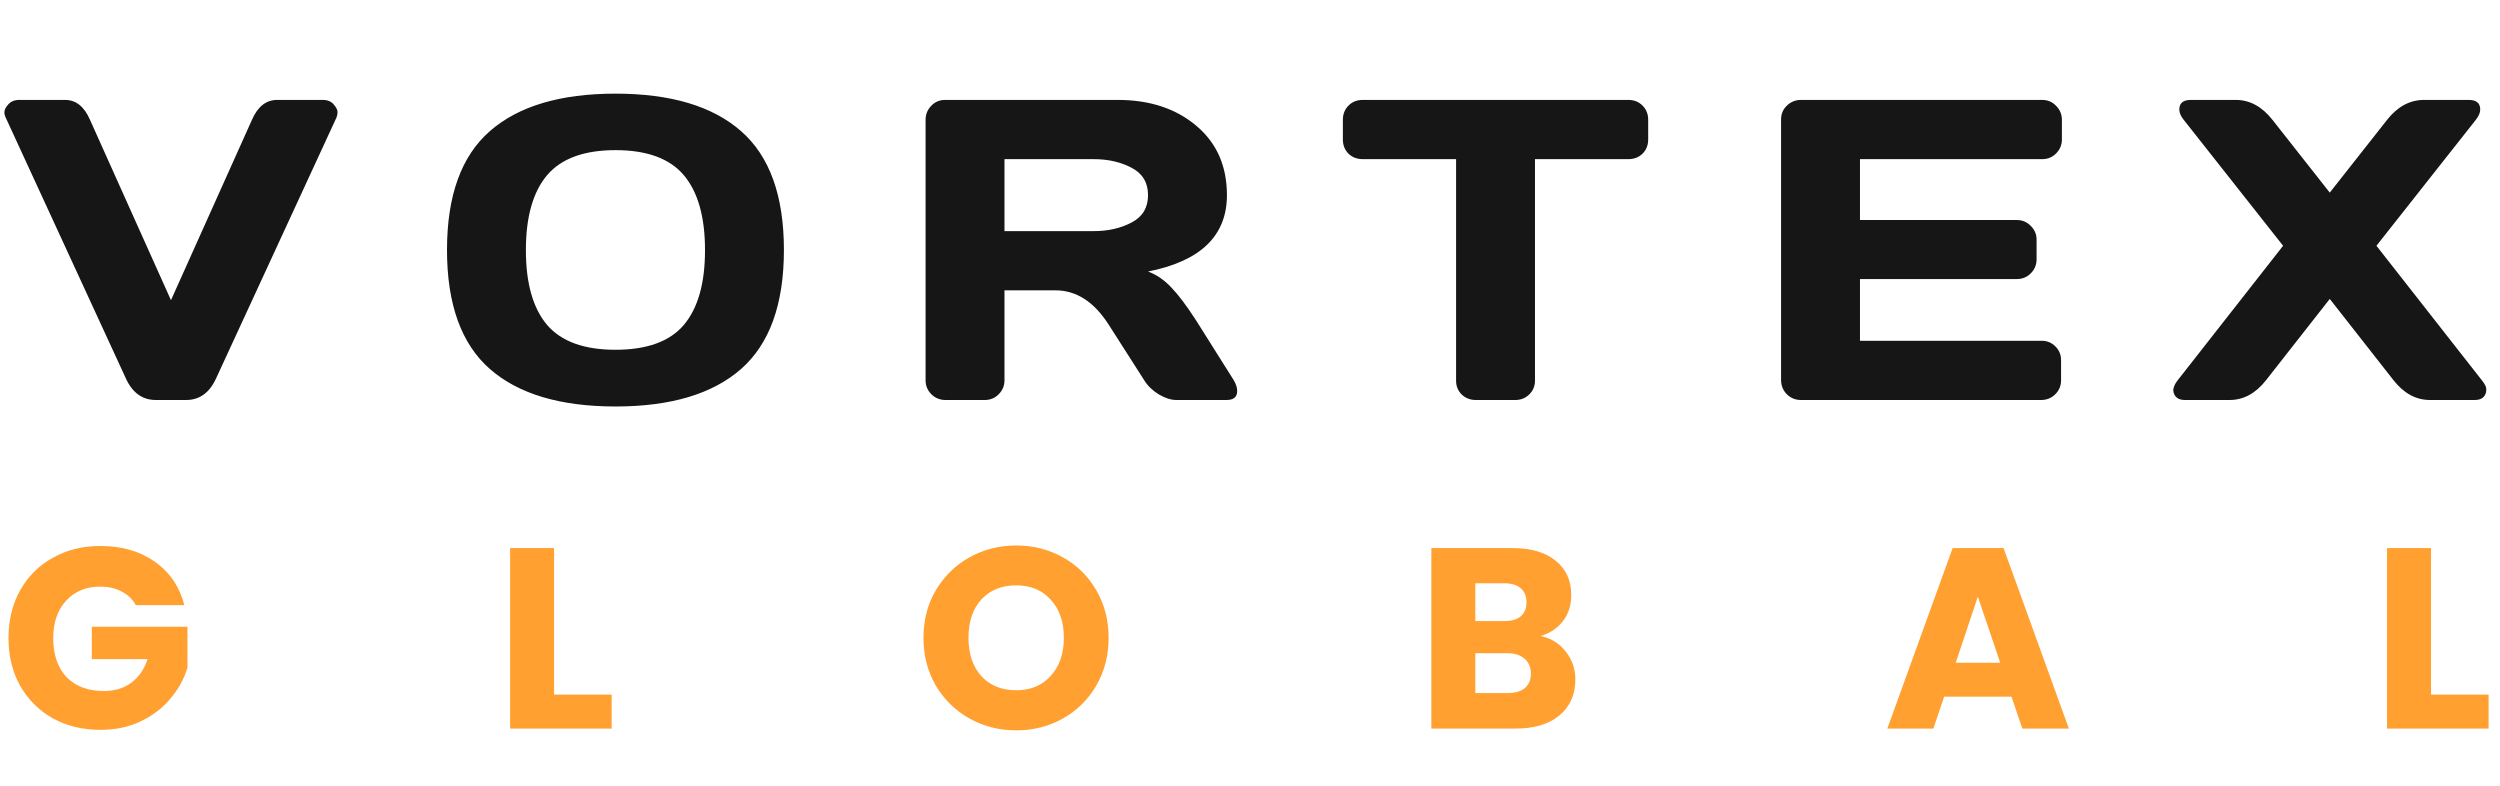 <svg xmlns="http://www.w3.org/2000/svg" width="175" height="55" viewBox="0 0 175 55" fill="none"><path d="M0.396 8.225C0.337 8.107 0.308 7.98 0.308 7.844C0.308 7.697 0.396 7.521 0.571 7.316C0.757 7.102 1.016 6.994 1.348 6.994H4.556C5.317 6.994 5.898 7.458 6.299 8.386L11.968 21.013L17.637 8.386C18.037 7.468 18.618 7.004 19.38 6.994H22.588C22.93 6.994 23.189 7.102 23.364 7.316C23.54 7.521 23.628 7.697 23.628 7.844C23.628 7.98 23.604 8.107 23.555 8.225L15.117 26.506C14.658 27.502 13.96 28 13.023 28H10.913C9.976 28 9.277 27.502 8.818 26.506L0.396 8.225ZM51.871 25.832C49.879 27.58 46.949 28.454 43.082 28.454C39.224 28.454 36.294 27.58 34.293 25.832C32.291 24.074 31.29 21.296 31.29 17.497C31.29 13.698 32.291 10.925 34.293 9.177C36.294 7.429 39.224 6.555 43.082 6.555C46.949 6.555 49.879 7.429 51.871 9.177C53.873 10.925 54.874 13.698 54.874 17.497C54.874 21.296 53.873 24.074 51.871 25.832ZM47.872 12.268C46.885 11.096 45.289 10.51 43.082 10.51C40.884 10.51 39.288 11.096 38.292 12.268C37.305 13.44 36.812 15.188 36.812 17.512C36.812 19.826 37.305 21.569 38.292 22.741C39.288 23.903 40.884 24.484 43.082 24.484C45.289 24.484 46.885 23.903 47.872 22.741C48.858 21.569 49.351 19.826 49.351 17.512C49.351 15.188 48.858 13.44 47.872 12.268ZM86.603 27.37C86.603 27.79 86.354 28 85.856 28H82.34C81.969 28 81.559 27.868 81.11 27.605C80.67 27.331 80.333 27.004 80.099 26.623L77.609 22.727C76.583 21.125 75.343 20.324 73.888 20.324H70.314V26.623C70.314 27.004 70.177 27.331 69.903 27.605C69.64 27.868 69.318 28 68.937 28H66.183C65.802 28 65.475 27.868 65.201 27.605C64.928 27.331 64.791 27.004 64.791 26.623V8.386C64.791 8.005 64.923 7.678 65.187 7.404C65.45 7.131 65.773 6.994 66.153 6.994H78.239C80.475 6.994 82.306 7.595 83.732 8.796C85.167 9.997 85.885 11.618 85.885 13.659C85.885 16.501 84.044 18.283 80.362 19.006C80.948 19.221 81.49 19.592 81.989 20.119C82.487 20.637 83.058 21.394 83.702 22.39L86.368 26.623C86.525 26.896 86.603 27.145 86.603 27.37ZM70.314 16.179H76.554C77.56 16.179 78.444 15.979 79.205 15.578C79.977 15.178 80.362 14.538 80.362 13.659C80.362 12.78 79.977 12.141 79.205 11.74C78.444 11.34 77.56 11.14 76.554 11.14H70.314V16.179ZM94.001 9.763V8.386C94.001 7.985 94.133 7.653 94.396 7.39C94.66 7.126 94.992 6.994 95.392 6.994H113.981C114.382 6.994 114.714 7.126 114.977 7.39C115.241 7.653 115.373 7.985 115.373 8.386V9.763C115.373 10.163 115.241 10.495 114.977 10.759C114.714 11.013 114.382 11.14 113.981 11.14H107.448V26.652C107.448 27.033 107.311 27.355 107.038 27.619C106.774 27.873 106.452 28 106.071 28H103.303C102.922 28 102.595 27.873 102.321 27.619C102.057 27.355 101.926 27.033 101.926 26.652V11.14H95.392C94.992 11.14 94.66 11.013 94.396 10.759C94.133 10.495 94.001 10.163 94.001 9.763ZM124.675 26.594V8.356C124.675 7.976 124.812 7.653 125.085 7.39C125.359 7.126 125.686 6.994 126.067 6.994H142.956C143.337 6.994 143.66 7.131 143.923 7.404C144.197 7.678 144.333 8.005 144.333 8.386V9.763C144.333 10.144 144.197 10.471 143.923 10.744C143.66 11.008 143.337 11.14 142.956 11.14H130.198V15.402H141.184C141.565 15.402 141.887 15.539 142.151 15.812C142.424 16.076 142.561 16.398 142.561 16.779V18.156C142.561 18.537 142.424 18.864 142.151 19.138C141.887 19.401 141.565 19.533 141.184 19.533H130.198V23.855H142.927C143.298 23.855 143.616 23.986 143.879 24.25C144.143 24.514 144.275 24.836 144.275 25.217V26.623C144.275 27.004 144.138 27.331 143.865 27.605C143.591 27.868 143.264 28 142.883 28H126.067C125.686 28 125.359 27.868 125.085 27.605C124.812 27.331 124.675 26.994 124.675 26.594ZM152.947 28C152.459 28 152.186 27.78 152.127 27.341C152.127 27.126 152.229 26.887 152.435 26.623L159.817 17.204L152.859 8.386C152.654 8.132 152.552 7.893 152.552 7.668C152.552 7.219 152.82 6.994 153.357 6.994H156.507C157.483 6.994 158.338 7.458 159.07 8.386L163.084 13.483L167.098 8.386C167.82 7.468 168.675 7.004 169.661 6.994H172.811C173.348 6.994 173.616 7.219 173.616 7.668C173.616 7.883 173.514 8.122 173.309 8.386L166.351 17.204L173.733 26.623C173.938 26.877 174.041 27.082 174.041 27.238C174.041 27.395 174.021 27.507 173.982 27.575C173.875 27.858 173.621 28 173.221 28H170.101C169.124 28 168.274 27.541 167.552 26.623L163.084 20.925L158.616 26.623C157.894 27.541 157.044 28 156.067 28H152.947Z" fill="#161616"></path><path d="M9.504 42.36C9.276 41.94 8.946 41.622 8.514 41.406C8.094 41.178 7.596 41.064 7.02 41.064C6.024 41.064 5.226 41.394 4.626 42.054C4.026 42.702 3.726 43.572 3.726 44.664C3.726 45.828 4.038 46.74 4.662 47.4C5.298 48.048 6.168 48.372 7.272 48.372C8.028 48.372 8.664 48.18 9.18 47.796C9.708 47.412 10.092 46.86 10.332 46.14H6.426V43.872H13.122V46.734C12.894 47.502 12.504 48.216 11.952 48.876C11.412 49.536 10.722 50.07 9.882 50.478C9.042 50.886 8.094 51.09 7.038 51.09C5.79 51.09 4.674 50.82 3.69 50.28C2.718 49.728 1.956 48.966 1.404 47.994C0.864 47.022 0.594 45.912 0.594 44.664C0.594 43.416 0.864 42.306 1.404 41.334C1.956 40.35 2.718 39.588 3.69 39.048C4.662 38.496 5.772 38.22 7.02 38.22C8.532 38.22 9.804 38.586 10.836 39.318C11.88 40.05 12.57 41.064 12.906 42.36H9.504ZM38.785 48.624H42.817V51H35.707V38.364H38.785V48.624ZM71.141 51.126C69.953 51.126 68.861 50.85 67.865 50.298C66.881 49.746 66.095 48.978 65.507 47.994C64.931 46.998 64.643 45.882 64.643 44.646C64.643 43.41 64.931 42.3 65.507 41.316C66.095 40.332 66.881 39.564 67.865 39.012C68.861 38.46 69.953 38.184 71.141 38.184C72.329 38.184 73.415 38.46 74.399 39.012C75.395 39.564 76.175 40.332 76.739 41.316C77.315 42.3 77.603 43.41 77.603 44.646C77.603 45.882 77.315 46.998 76.739 47.994C76.163 48.978 75.383 49.746 74.399 50.298C73.415 50.85 72.329 51.126 71.141 51.126ZM71.141 48.318C72.149 48.318 72.953 47.982 73.553 47.31C74.165 46.638 74.471 45.75 74.471 44.646C74.471 43.53 74.165 42.642 73.553 41.982C72.953 41.31 72.149 40.974 71.141 40.974C70.121 40.974 69.305 41.304 68.693 41.964C68.093 42.624 67.793 43.518 67.793 44.646C67.793 45.762 68.093 46.656 68.693 47.328C69.305 47.988 70.121 48.318 71.141 48.318ZM107.845 44.52C108.577 44.676 109.165 45.042 109.609 45.618C110.053 46.182 110.275 46.83 110.275 47.562C110.275 48.618 109.903 49.458 109.159 50.082C108.427 50.694 107.401 51 106.081 51H100.195V38.364H105.883C107.167 38.364 108.169 38.658 108.889 39.246C109.621 39.834 109.987 40.632 109.987 41.64C109.987 42.384 109.789 43.002 109.393 43.494C109.009 43.986 108.493 44.328 107.845 44.52ZM103.273 43.476H105.289C105.793 43.476 106.177 43.368 106.441 43.152C106.717 42.924 106.855 42.594 106.855 42.162C106.855 41.73 106.717 41.4 106.441 41.172C106.177 40.944 105.793 40.83 105.289 40.83H103.273V43.476ZM105.541 48.516C106.057 48.516 106.453 48.402 106.729 48.174C107.017 47.934 107.161 47.592 107.161 47.148C107.161 46.704 107.011 46.356 106.711 46.104C106.423 45.852 106.021 45.726 105.505 45.726H103.273V48.516H105.541ZM140.807 48.768H136.091L135.335 51H132.113L136.685 38.364H140.249L144.821 51H141.563L140.807 48.768ZM140.015 46.392L138.449 41.766L136.901 46.392H140.015ZM170.17 48.624H174.202V51H167.092V38.364H170.17V48.624Z" fill="#FFA030"></path></svg>